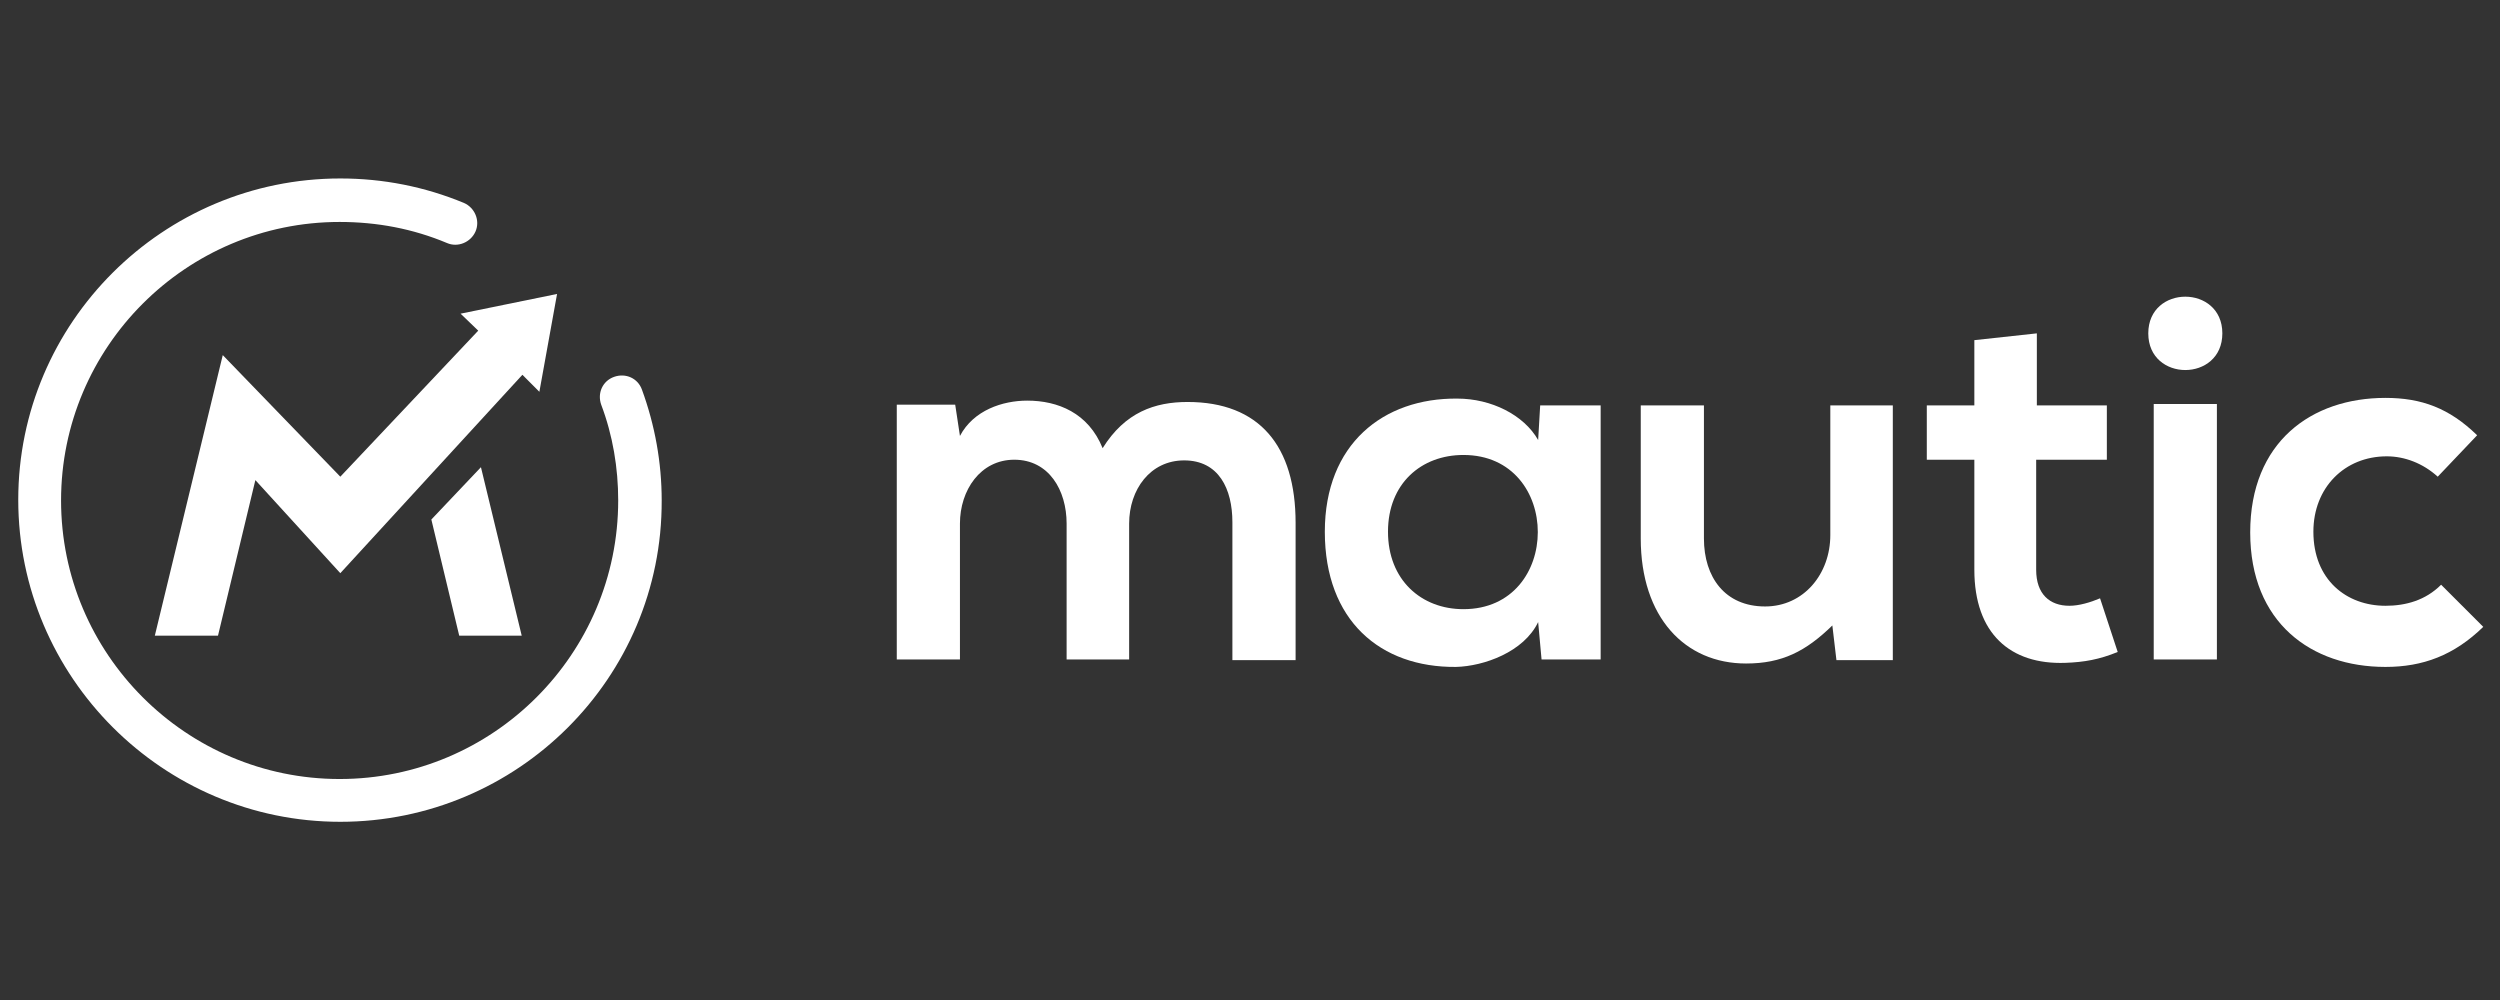 <svg xmlns="http://www.w3.org/2000/svg" xmlns:xlink="http://www.w3.org/1999/xlink" width="500" zoomAndPan="magnify" viewBox="0 0 375 150" height="200" preserveAspectRatio="xMidYMid meet" version="1.0"><rect x="0" y="0" width="375" height="150" fill="#333333" stroke="none"/><defs><clipPath id="53d433c428"><path d="M 337 59 L 372.488 59 L 372.488 101 L 337 101 Z M 337 59 " clip-rule="nonzero"/></clipPath><clipPath id="a0bec0bfb5"><path d="M 2.738 26.645 L 100 26.645 L 100 123.395 L 2.738 123.395 Z M 2.738 26.645 " clip-rule="nonzero"/></clipPath></defs><path fill="#ffffff" d="M 159.992 98.918 L 159.992 78.535 C 159.992 73.543 157.344 68.957 152.145 68.957 C 147.051 68.957 143.992 73.543 143.992 78.535 L 143.992 98.918 L 134.516 98.918 L 134.516 60.703 L 143.281 60.703 L 143.992 65.391 C 146.031 61.52 150.414 60.094 154.082 60.094 C 158.668 60.094 163.254 61.926 165.395 67.227 C 168.758 61.824 173.242 60.297 178.133 60.297 C 188.938 60.297 194.34 66.922 194.34 78.434 L 194.34 99.02 L 184.859 99.02 L 184.859 78.332 C 184.859 73.34 182.824 69.059 177.625 69.059 C 172.531 69.059 169.371 73.441 169.371 78.535 L 169.371 98.918 Z M 159.992 98.918 " fill-opacity="1" fill-rule="nonzero"/><path fill="#ffffff" d="M 231.027 60.805 L 240.098 60.805 L 240.098 98.918 L 231.234 98.918 L 230.723 93.312 C 228.582 97.797 222.57 99.938 218.391 100.039 C 207.078 100.141 198.723 93.109 198.723 79.758 C 198.723 66.613 207.488 59.684 218.594 59.789 C 223.691 59.789 228.582 62.234 230.723 66.004 Z M 208.199 79.758 C 208.199 86.996 213.195 91.375 219.512 91.375 C 234.391 91.375 234.391 68.246 219.512 68.246 C 213.195 68.246 208.199 72.523 208.199 79.758 Z M 208.199 79.758 " fill-opacity="1" fill-rule="nonzero"/><path fill="#ffffff" d="M 255.59 60.805 L 255.59 80.777 C 255.59 86.586 258.75 90.969 264.762 90.969 C 270.57 90.969 274.547 86.078 274.547 80.27 L 274.547 60.805 L 283.922 60.805 L 283.922 99.02 L 275.465 99.02 L 274.852 93.82 C 270.879 97.695 267.312 99.527 261.91 99.527 C 252.738 99.527 246.113 92.598 246.113 80.777 L 246.113 60.805 Z M 255.59 60.805 " fill-opacity="1" fill-rule="nonzero"/><path fill="#ffffff" d="M 305.527 50.004 L 305.527 60.805 L 316.027 60.805 L 316.027 68.957 L 305.426 68.957 L 305.426 85.465 C 305.426 89.133 307.465 90.867 310.422 90.867 C 311.848 90.867 313.582 90.355 315.008 89.746 L 317.656 97.797 C 314.906 98.918 312.664 99.324 309.809 99.426 C 301.555 99.73 296.152 95.043 296.152 85.465 L 296.152 68.957 L 289.02 68.957 L 289.02 60.805 L 296.152 60.805 L 296.152 51.023 Z M 305.527 50.004 " fill-opacity="1" fill-rule="nonzero"/><path fill="#ffffff" d="M 333.352 50.004 C 333.352 57.34 322.242 57.34 322.242 50.004 C 322.242 42.668 333.352 42.668 333.352 50.004 Z M 323.059 60.602 L 323.059 98.918 L 332.535 98.918 L 332.535 60.602 Z M 323.059 60.602 " fill-opacity="1" fill-rule="nonzero"/><g clip-path="url(#53d433c428)"><path fill="#ffffff" d="M 372.488 94.027 C 368.105 98.305 363.418 100.039 357.812 100.039 C 346.703 100.039 337.531 93.414 337.531 79.863 C 337.531 66.309 346.703 59.684 357.812 59.684 C 363.215 59.684 367.391 61.215 371.57 65.289 L 365.66 71.504 C 363.418 69.469 360.664 68.449 358.016 68.449 C 351.695 68.449 347.008 73.137 347.008 79.758 C 347.008 86.996 352.004 90.867 357.812 90.867 C 360.871 90.867 363.824 90.051 366.168 87.707 Z M 372.488 94.027 " fill-opacity="1" fill-rule="nonzero"/></g><g clip-path="url(#a0bec0bfb5)"><path fill="#ffffff" d="M 51.047 123.27 C 24.445 123.27 2.738 101.566 2.738 74.969 C 2.738 48.375 24.445 26.77 51.047 26.77 C 57.465 26.77 63.684 27.996 69.594 30.441 C 71.227 31.152 72.039 33.09 71.328 34.719 C 70.613 36.352 68.676 37.164 67.047 36.453 C 61.949 34.312 56.551 33.293 50.945 33.293 C 27.91 33.293 9.16 52.043 9.16 75.07 C 9.16 98.102 27.91 116.852 50.945 116.852 C 73.977 116.852 92.73 98.102 92.73 75.07 C 92.73 70.18 91.914 65.289 90.18 60.703 C 89.57 58.973 90.387 57.137 92.117 56.527 C 93.852 55.914 95.684 56.73 96.297 58.461 C 98.234 63.762 99.254 69.367 99.254 75.07 C 99.355 101.668 77.645 123.27 51.047 123.27 Z M 51.047 123.27 " fill-opacity="1" fill-rule="nonzero"/></g><path fill="#ffffff" d="M 72.141 70.078 L 64.703 77.926 L 68.883 95.352 L 78.258 95.352 Z M 72.141 70.078 " fill-opacity="1" fill-rule="nonzero"/><path fill="#ffffff" d="M 69.086 47.051 L 71.734 49.598 L 51.047 71.504 L 33.414 53.266 L 23.223 95.352 L 32.699 95.352 L 38.305 72.016 L 51.047 85.977 L 78.359 56.219 L 80.906 58.77 L 83.559 44.094 Z M 69.086 47.051 " fill-opacity="1" fill-rule="nonzero"/></svg>
